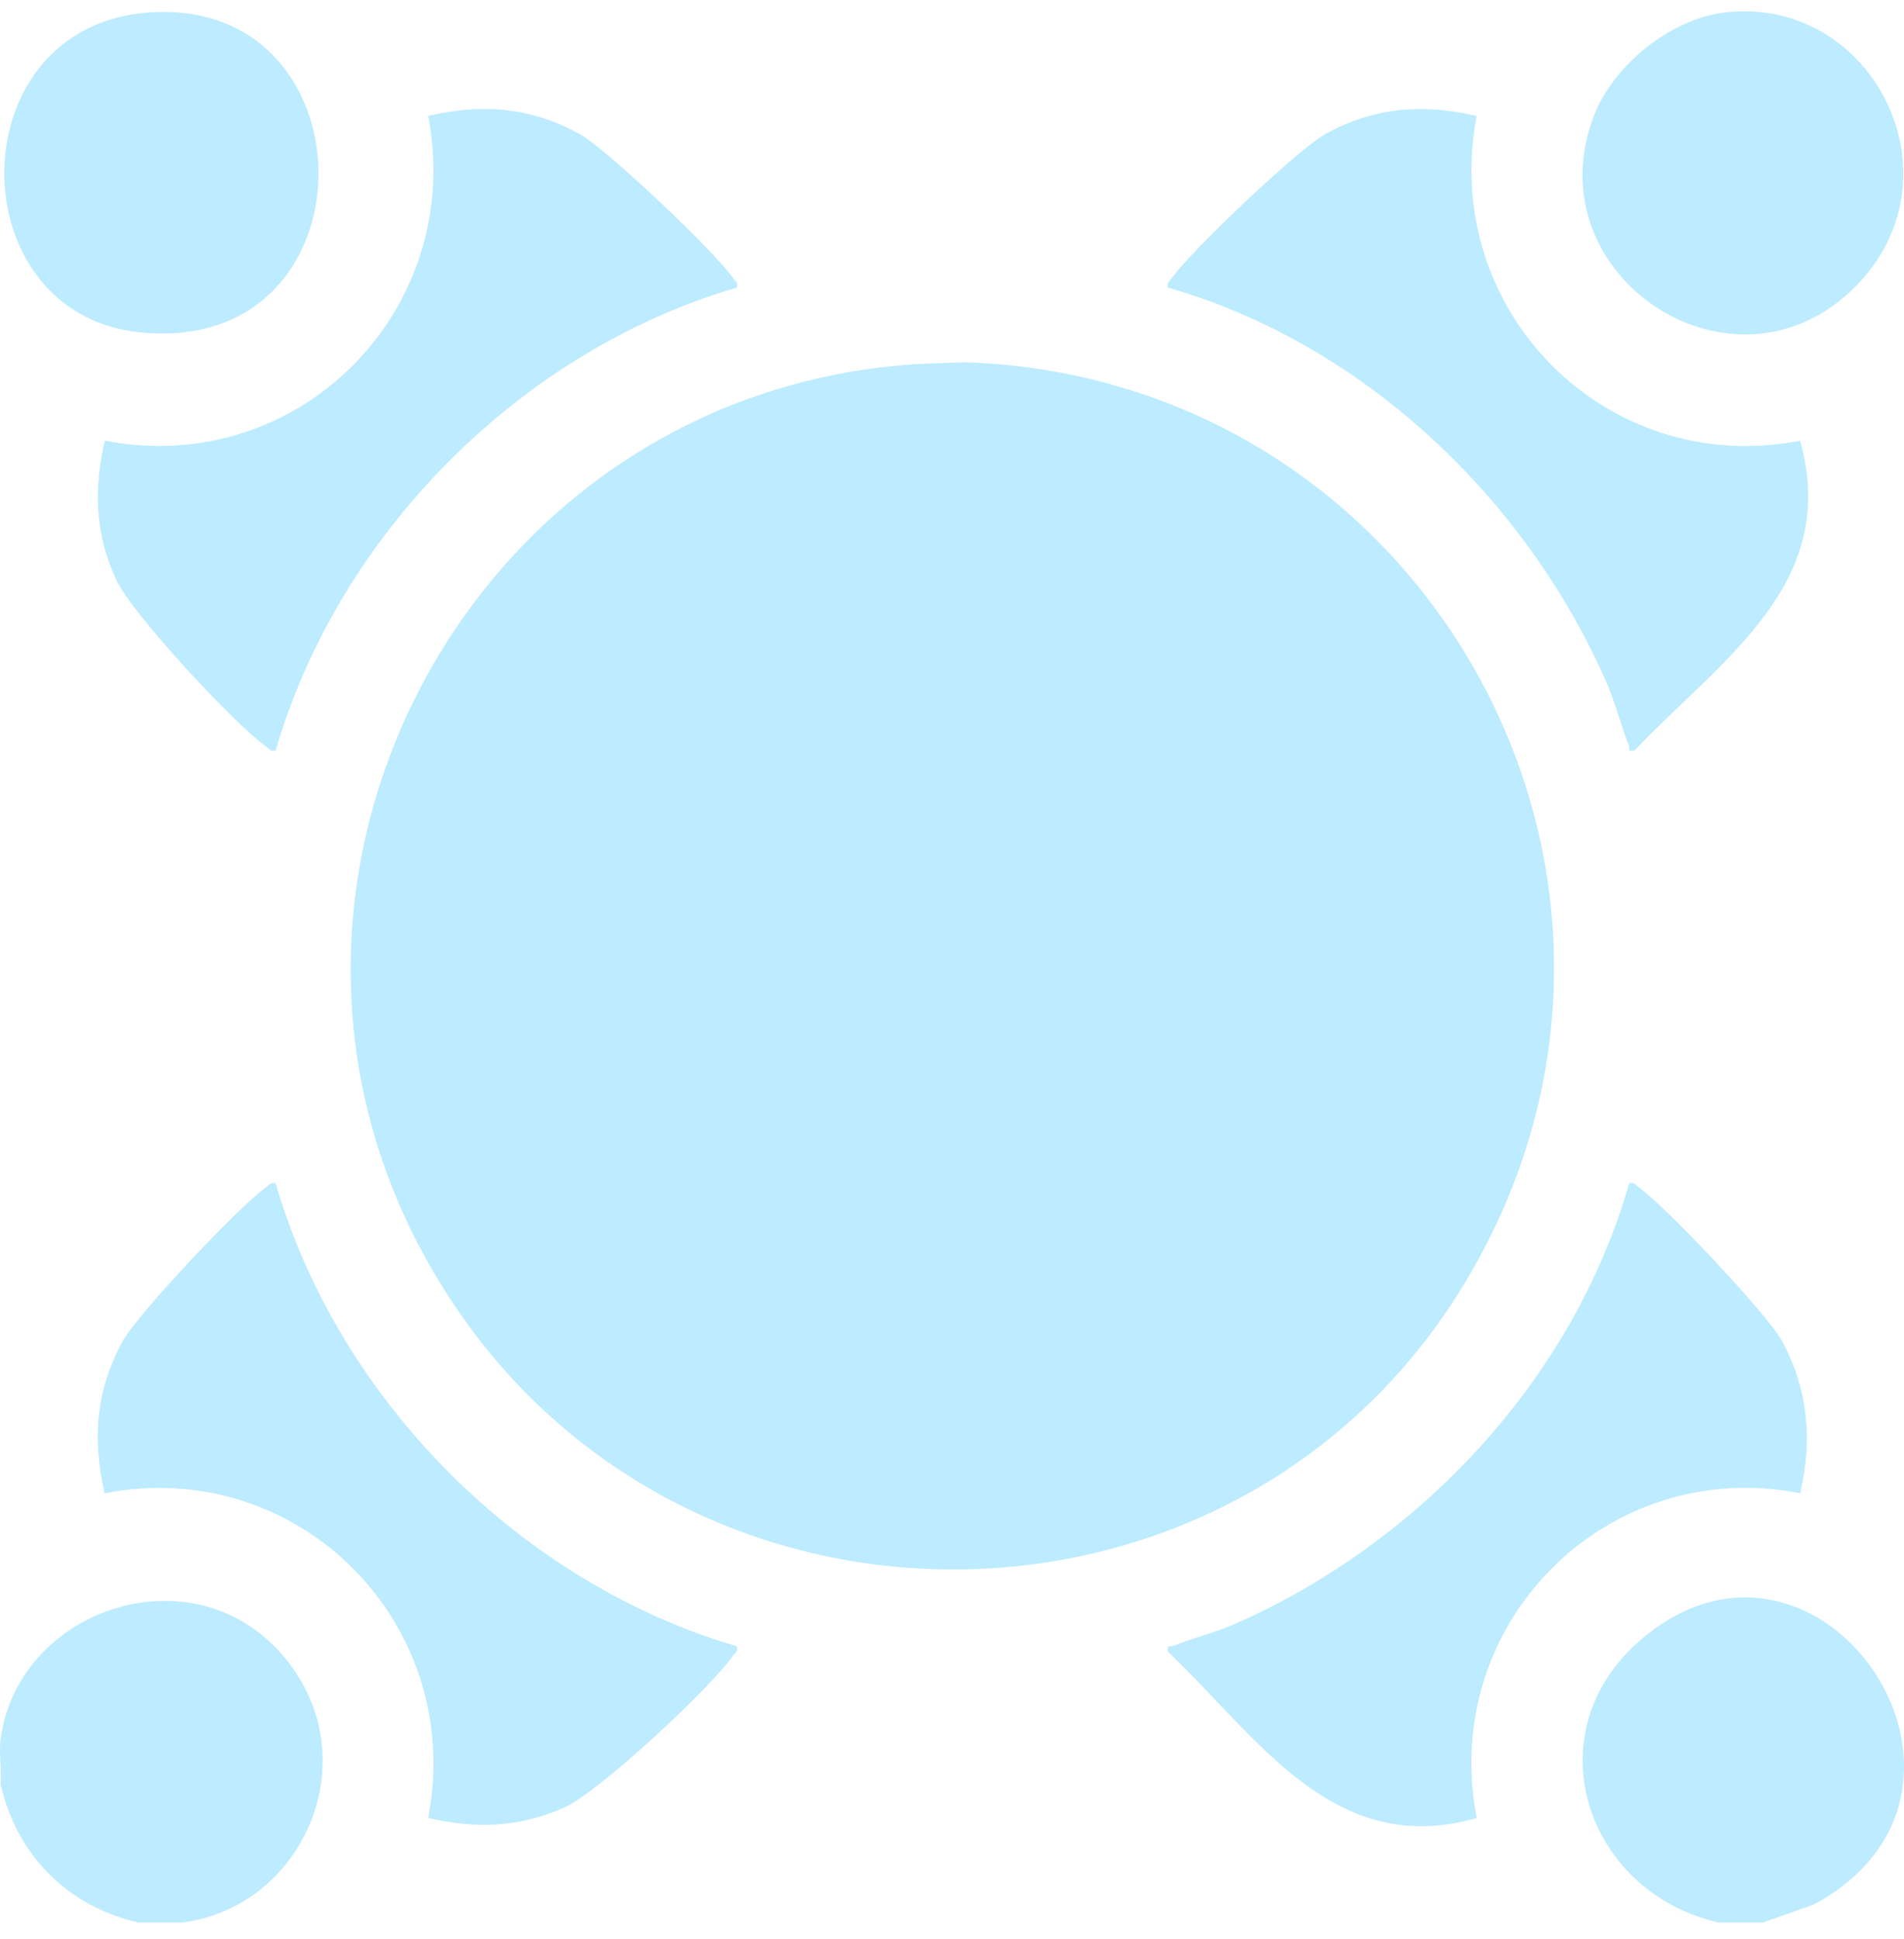 <?xml version="1.0" encoding="UTF-8"?> <svg xmlns="http://www.w3.org/2000/svg" width="55" height="56" viewBox="0 0 55 56" fill="none"><path d="M5.28 55.513H3.991C1.94 55.033 0.495 53.583 0.017 51.524C0.054 51.112 -0.035 50.63 0.017 50.231C0.496 46.516 5.422 44.775 8.074 47.695C10.726 50.615 8.841 55.049 5.28 55.511V55.513Z" fill="#BDEBFF"></path><path d="M50.926 55.513H49.638C45.784 54.627 44.253 50.002 47.433 47.318C52.596 42.964 58.519 51.693 52.396 54.993L50.926 55.513Z" fill="#BDEBFF"></path><path d="M26.953 10.492L27.888 10.461C41.347 10.916 49.422 25.668 42.164 37.288C35.619 47.765 20.239 48.025 13.248 37.87C5.377 26.437 13.304 10.986 26.953 10.492Z" fill="#BDEBFF"></path><path d="M21.282 8.304C15.041 10.132 9.786 15.404 7.964 21.669C7.801 21.713 7.786 21.626 7.694 21.563C6.802 20.942 3.808 17.717 3.361 16.749C2.744 15.41 2.701 14.156 3.027 12.725C8.62 13.809 13.437 8.965 12.37 3.348C13.923 2.983 15.331 3.093 16.737 3.867C17.527 4.301 20.655 7.276 21.177 8.032C21.24 8.123 21.326 8.139 21.284 8.303L21.282 8.304Z" fill="#BDEBFF"></path><path d="M42.654 3.35C41.587 8.968 46.404 13.812 51.997 12.726C53.178 16.885 49.658 19.084 47.219 21.669C46.991 21.707 47.093 21.632 47.05 21.521C46.812 20.921 46.664 20.29 46.4 19.691C44.051 14.356 39.37 9.927 33.742 8.304C33.699 8.14 33.785 8.126 33.848 8.034C34.371 7.278 37.498 4.303 38.289 3.868C39.694 3.095 41.101 2.984 42.655 3.35H42.654Z" fill="#BDEBFF"></path><path d="M7.964 34.172C9.784 40.438 15.045 45.708 21.281 47.537C21.324 47.701 21.238 47.716 21.175 47.808C20.544 48.724 17.296 51.755 16.305 52.191C14.991 52.771 13.762 52.814 12.368 52.493C13.449 46.88 8.614 42.027 3.022 43.12C2.663 41.556 2.768 40.149 3.54 38.735C3.974 37.942 6.937 34.803 7.692 34.279C7.783 34.215 7.799 34.129 7.962 34.172H7.964Z" fill="#BDEBFF"></path><path d="M52 43.118C46.411 42.022 41.564 46.886 42.657 52.495C38.514 53.685 36.317 50.14 33.742 47.697C33.705 47.468 33.779 47.57 33.89 47.527C34.489 47.288 35.117 47.14 35.714 46.875C41.03 44.519 45.444 39.819 47.061 34.172C47.225 34.129 47.239 34.215 47.331 34.279C48.069 34.791 51.069 37.96 51.483 38.735C52.234 40.138 52.359 41.575 52.002 43.12L52 43.118Z" fill="#BDEBFF"></path><path d="M49.828 0.359C54.072 -0.135 56.743 5.066 53.616 8.255C50.111 11.831 44.267 7.972 46.041 3.348C46.606 1.875 48.267 0.541 49.828 0.359Z" fill="#BDEBFF"></path><path d="M4.291 0.361C10.847 -0.12 10.905 10.293 4.045 9.597C-1.216 9.062 -1.228 0.765 4.291 0.361Z" fill="#BDEBFF"></path></svg> 